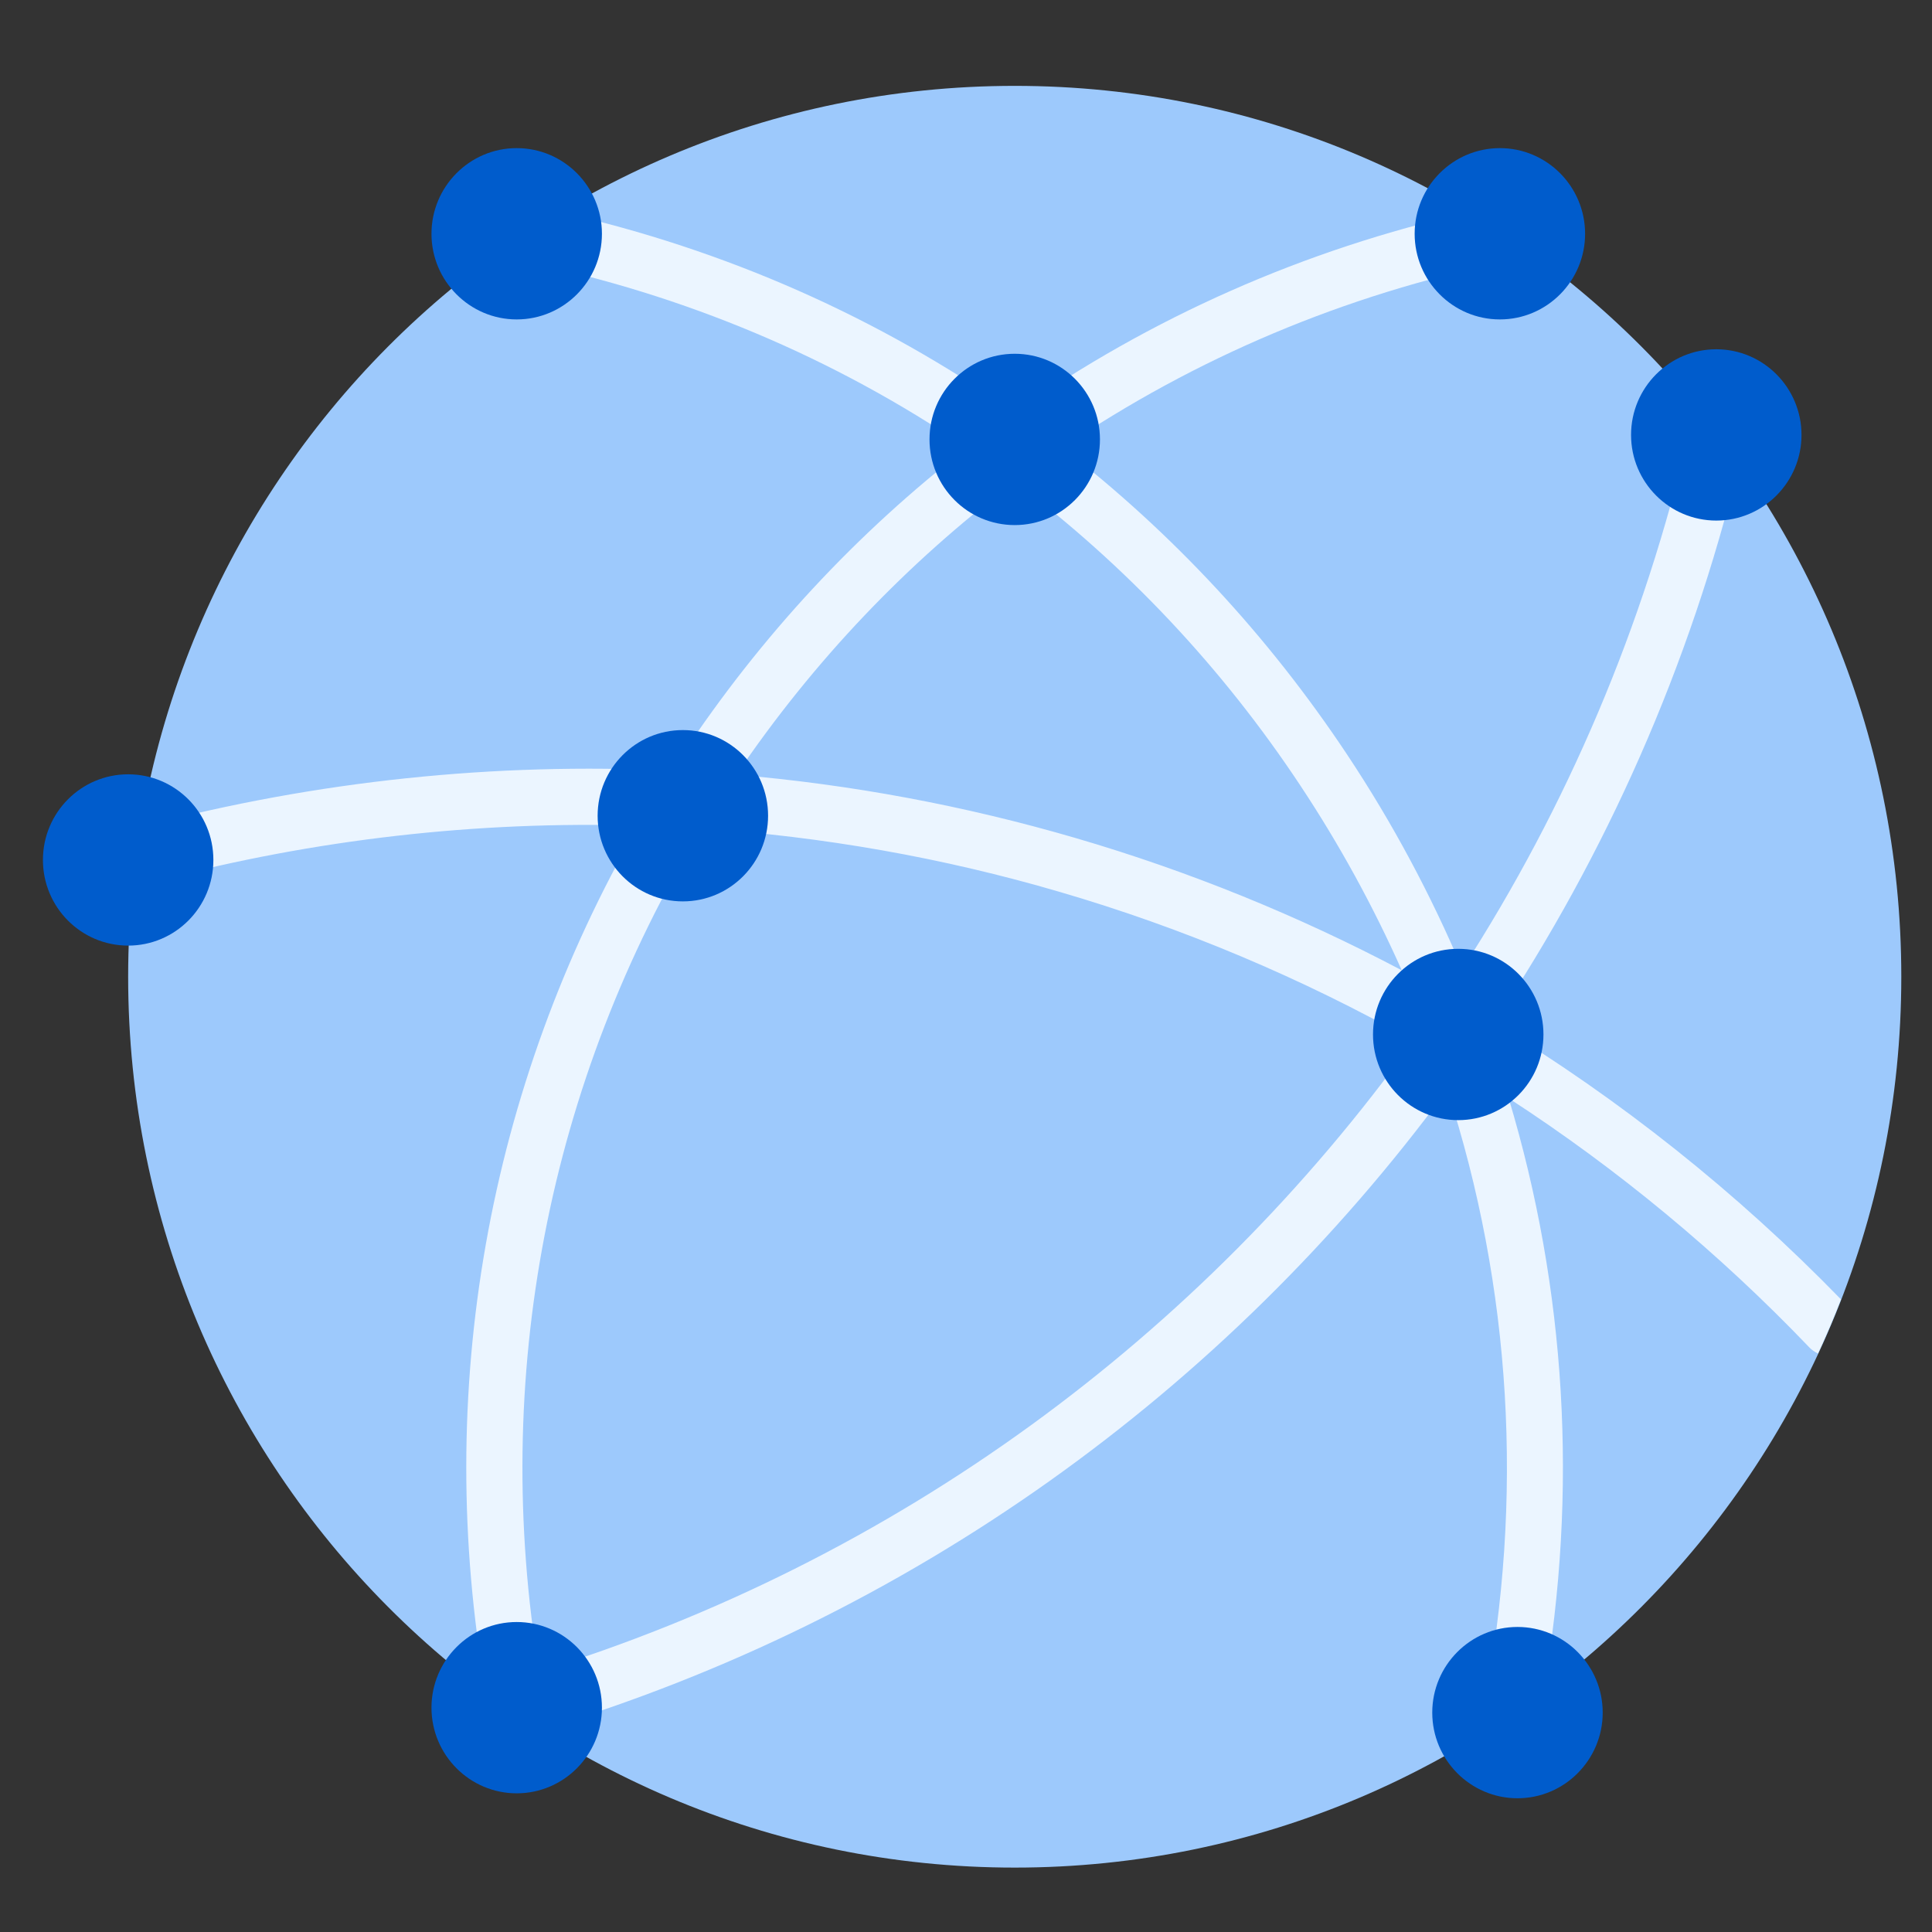 <svg xmlns="http://www.w3.org/2000/svg" width="90" height="90" viewBox="0 0 90 90" fill="none"><rect x="0" y="0" width="90" height="90" fill="#333333" stroke="none"/><g clip-path="url(#clip0_679_76)"><path d="M47.27 87C70.079 87 88.57 68.42 88.57 45.5C88.57 22.58 70.079 4 47.27 4C24.46 4 5.97 22.58 5.97 45.5C5.97 68.42 24.46 87 47.27 87Z" fill="#9DC9FC"></path><path d="M24.93 9.61C24.22 9.47 23.53 9.92 23.39 10.63C23.32 10.95 23.39 11.27 23.53 11.54C24.36 10.95 25.22 10.39 26.09 9.87C25.7 9.78 25.31 9.7 24.92 9.62L24.93 9.61Z" fill="#EBF5FF"></path><path d="M5.74 40.09C5.82 40.39 6 40.64 6.23 40.81C6.32 40.04 6.42 39.28 6.55 38.53C5.92 38.76 5.56 39.43 5.74 40.09Z" fill="#EBF5FF"></path><path d="M22.77 79.55C22.77 79.67 22.79 79.79 22.82 79.91C22.83 79.95 22.84 79.98 22.86 80.02C22.98 80.64 23.53 81.08 24.14 81.08C24.22 81.08 24.31 81.08 24.39 81.06C24.71 81 24.98 80.83 25.16 80.59C25.17 80.59 25.18 80.59 25.19 80.58C24.31 80.02 23.46 79.43 22.63 78.81C22.67 79.06 22.72 79.3 22.76 79.55H22.77Z" fill="#EBF5FF"></path><path d="M70.149 81.06C70.229 81.08 70.319 81.08 70.399 81.08C71.009 81.08 71.559 80.65 71.679 80.02C71.759 79.62 71.829 79.21 71.899 78.81C71.079 79.43 70.229 80.01 69.359 80.57C69.549 80.81 69.819 81 70.149 81.06Z" fill="#EBF5FF"></path><path d="M71.15 10.63C71.01 9.92 70.309 9.47 69.609 9.61C69.219 9.69 68.829 9.77 68.439 9.86C69.32 10.39 70.169 10.94 70.999 11.53C71.15 11.26 71.21 10.95 71.139 10.62L71.15 10.63Z" fill="#EBF5FF"></path><path d="M81.23 20.7C81.39 20 80.95 19.3 80.25 19.13C79.91 19.05 79.57 19.11 79.29 19.28C79.89 20.02 80.47 20.79 81.02 21.57C81.09 21.28 81.16 20.99 81.23 20.69V20.7Z" fill="#EBF5FF"></path><path d="M69.6 47.64C74.82 39.8 78.73 31.01 81.019 21.58C80.469 20.8 79.889 20.03 79.29 19.29C78.999 19.47 78.769 19.76 78.689 20.12C76.6 29.15 72.99 37.59 68.12 45.14C66.659 41.69 64.879 38.35 62.76 35.16C59.08 29.62 54.599 24.81 49.499 20.86C55.66 16.68 62.639 13.72 70.139 12.18C70.519 12.1 70.829 11.86 71.01 11.55C70.18 10.96 69.32 10.4 68.45 9.88C60.739 11.62 53.58 14.8 47.27 19.23C40.959 14.8 33.8 11.62 26.09 9.88C25.209 10.41 24.36 10.96 23.529 11.55C23.709 11.87 24.02 12.11 24.399 12.18C31.899 13.72 38.88 16.68 45.039 20.86C39.929 24.81 35.45 29.62 31.779 35.16C31.619 35.4 31.459 35.65 31.299 35.9C23.059 35.51 14.749 36.37 6.669 38.5C6.629 38.51 6.589 38.52 6.549 38.54C6.419 39.29 6.319 40.06 6.229 40.82C6.539 41.04 6.939 41.13 7.329 41.03C14.68 39.09 22.23 38.24 29.739 38.46C22.7 50.68 20.189 64.83 22.63 78.82C23.459 79.44 24.309 80.03 25.189 80.59C42.37 75.42 57.09 64.81 67.419 50.76C70.4 59.95 71.01 69.79 69.12 79.53C69.049 79.91 69.15 80.29 69.359 80.57C70.23 80.02 71.079 79.43 71.9 78.81C73.529 69.46 72.95 60.03 70.279 51.16C75.359 54.46 80.059 58.35 84.279 62.76C84.4 62.89 84.54 62.98 84.689 63.05C85.07 62.23 85.43 61.39 85.76 60.53C80.919 55.55 75.48 51.22 69.579 47.64H69.6ZM47.27 22.44C52.41 26.31 56.919 31.07 60.58 36.6C62.41 39.36 63.98 42.24 65.299 45.2C60.469 42.65 55.38 40.58 50.109 39.04C44.94 37.53 39.639 36.54 34.3 36.09C37.9 30.78 42.279 26.19 47.27 22.44ZM25.119 77.87C22.86 64.2 25.529 50.39 32.69 38.59C38.319 38.97 43.919 39.95 49.37 41.55C55.12 43.23 60.639 45.56 65.84 48.48C55.95 62.25 41.76 72.71 25.119 77.87Z" fill="#EBF5FF"></path><path d="M47.27 24.46C49.462 24.46 51.24 22.674 51.24 20.47C51.24 18.266 49.462 16.48 47.27 16.48C45.077 16.48 43.3 18.266 43.3 20.47C43.3 22.674 45.077 24.46 47.27 24.46Z" fill="#005CCC"></path><path d="M31.81 41.99C34.002 41.99 35.78 40.203 35.78 38C35.78 35.796 34.002 34.01 31.81 34.01C29.617 34.01 27.84 35.796 27.84 38C27.84 40.203 29.617 41.99 31.81 41.99Z" fill="#005CCC"></path><path d="M67.93 52.18C70.123 52.18 71.9 50.393 71.9 48.19C71.9 45.986 70.123 44.2 67.93 44.2C65.737 44.2 63.96 45.986 63.96 48.19C63.96 50.393 65.737 52.18 67.93 52.18Z" fill="#005CCC"></path><path d="M24.07 83.54C21.88 83.54 20.1 81.75 20.1 79.55C20.1 77.35 21.88 75.56 24.07 75.56C26.26 75.56 28.04 77.35 28.04 79.55C28.04 81.75 26.26 83.54 24.07 83.54Z" fill="#005CCC"></path><path d="M70.69 83.77C68.5 83.77 66.72 81.98 66.72 79.78C66.72 77.58 68.5 75.79 70.69 75.79C72.88 75.79 74.66 77.58 74.66 79.78C74.66 81.98 72.88 83.77 70.69 83.77Z" fill="#005CCC"></path><path d="M79.951 24.25C77.76 24.25 75.981 22.46 75.981 20.26C75.981 18.06 77.76 16.27 79.951 16.27C82.141 16.27 83.921 18.06 83.921 20.26C83.921 22.46 82.141 24.25 79.951 24.25Z" fill="#005CCC"></path><path d="M69.87 14.88C67.68 14.88 65.9 13.09 65.9 10.89C65.9 8.69 67.68 6.9 69.87 6.9C72.06 6.9 73.84 8.69 73.84 10.89C73.84 13.09 72.06 14.88 69.87 14.88Z" fill="#005CCC"></path><path d="M24.07 14.88C21.88 14.88 20.1 13.09 20.1 10.89C20.1 8.69 21.88 6.9 24.07 6.9C26.26 6.9 28.04 8.69 28.04 10.89C28.04 13.09 26.26 14.88 24.07 14.88Z" fill="#005CCC"></path><path d="M5.97 44.05C8.163 44.05 9.94 42.263 9.94 40.06C9.94 37.856 8.163 36.07 5.97 36.07C3.777 36.07 2 37.856 2 40.06C2 42.263 3.777 44.05 5.97 44.05Z" fill="#005CCC"></path></g><defs><clipPath id="clip0_679_76"><rect width="86.57" height="83" fill="white" transform="translate(2 4)"></rect></clipPath></defs></svg>